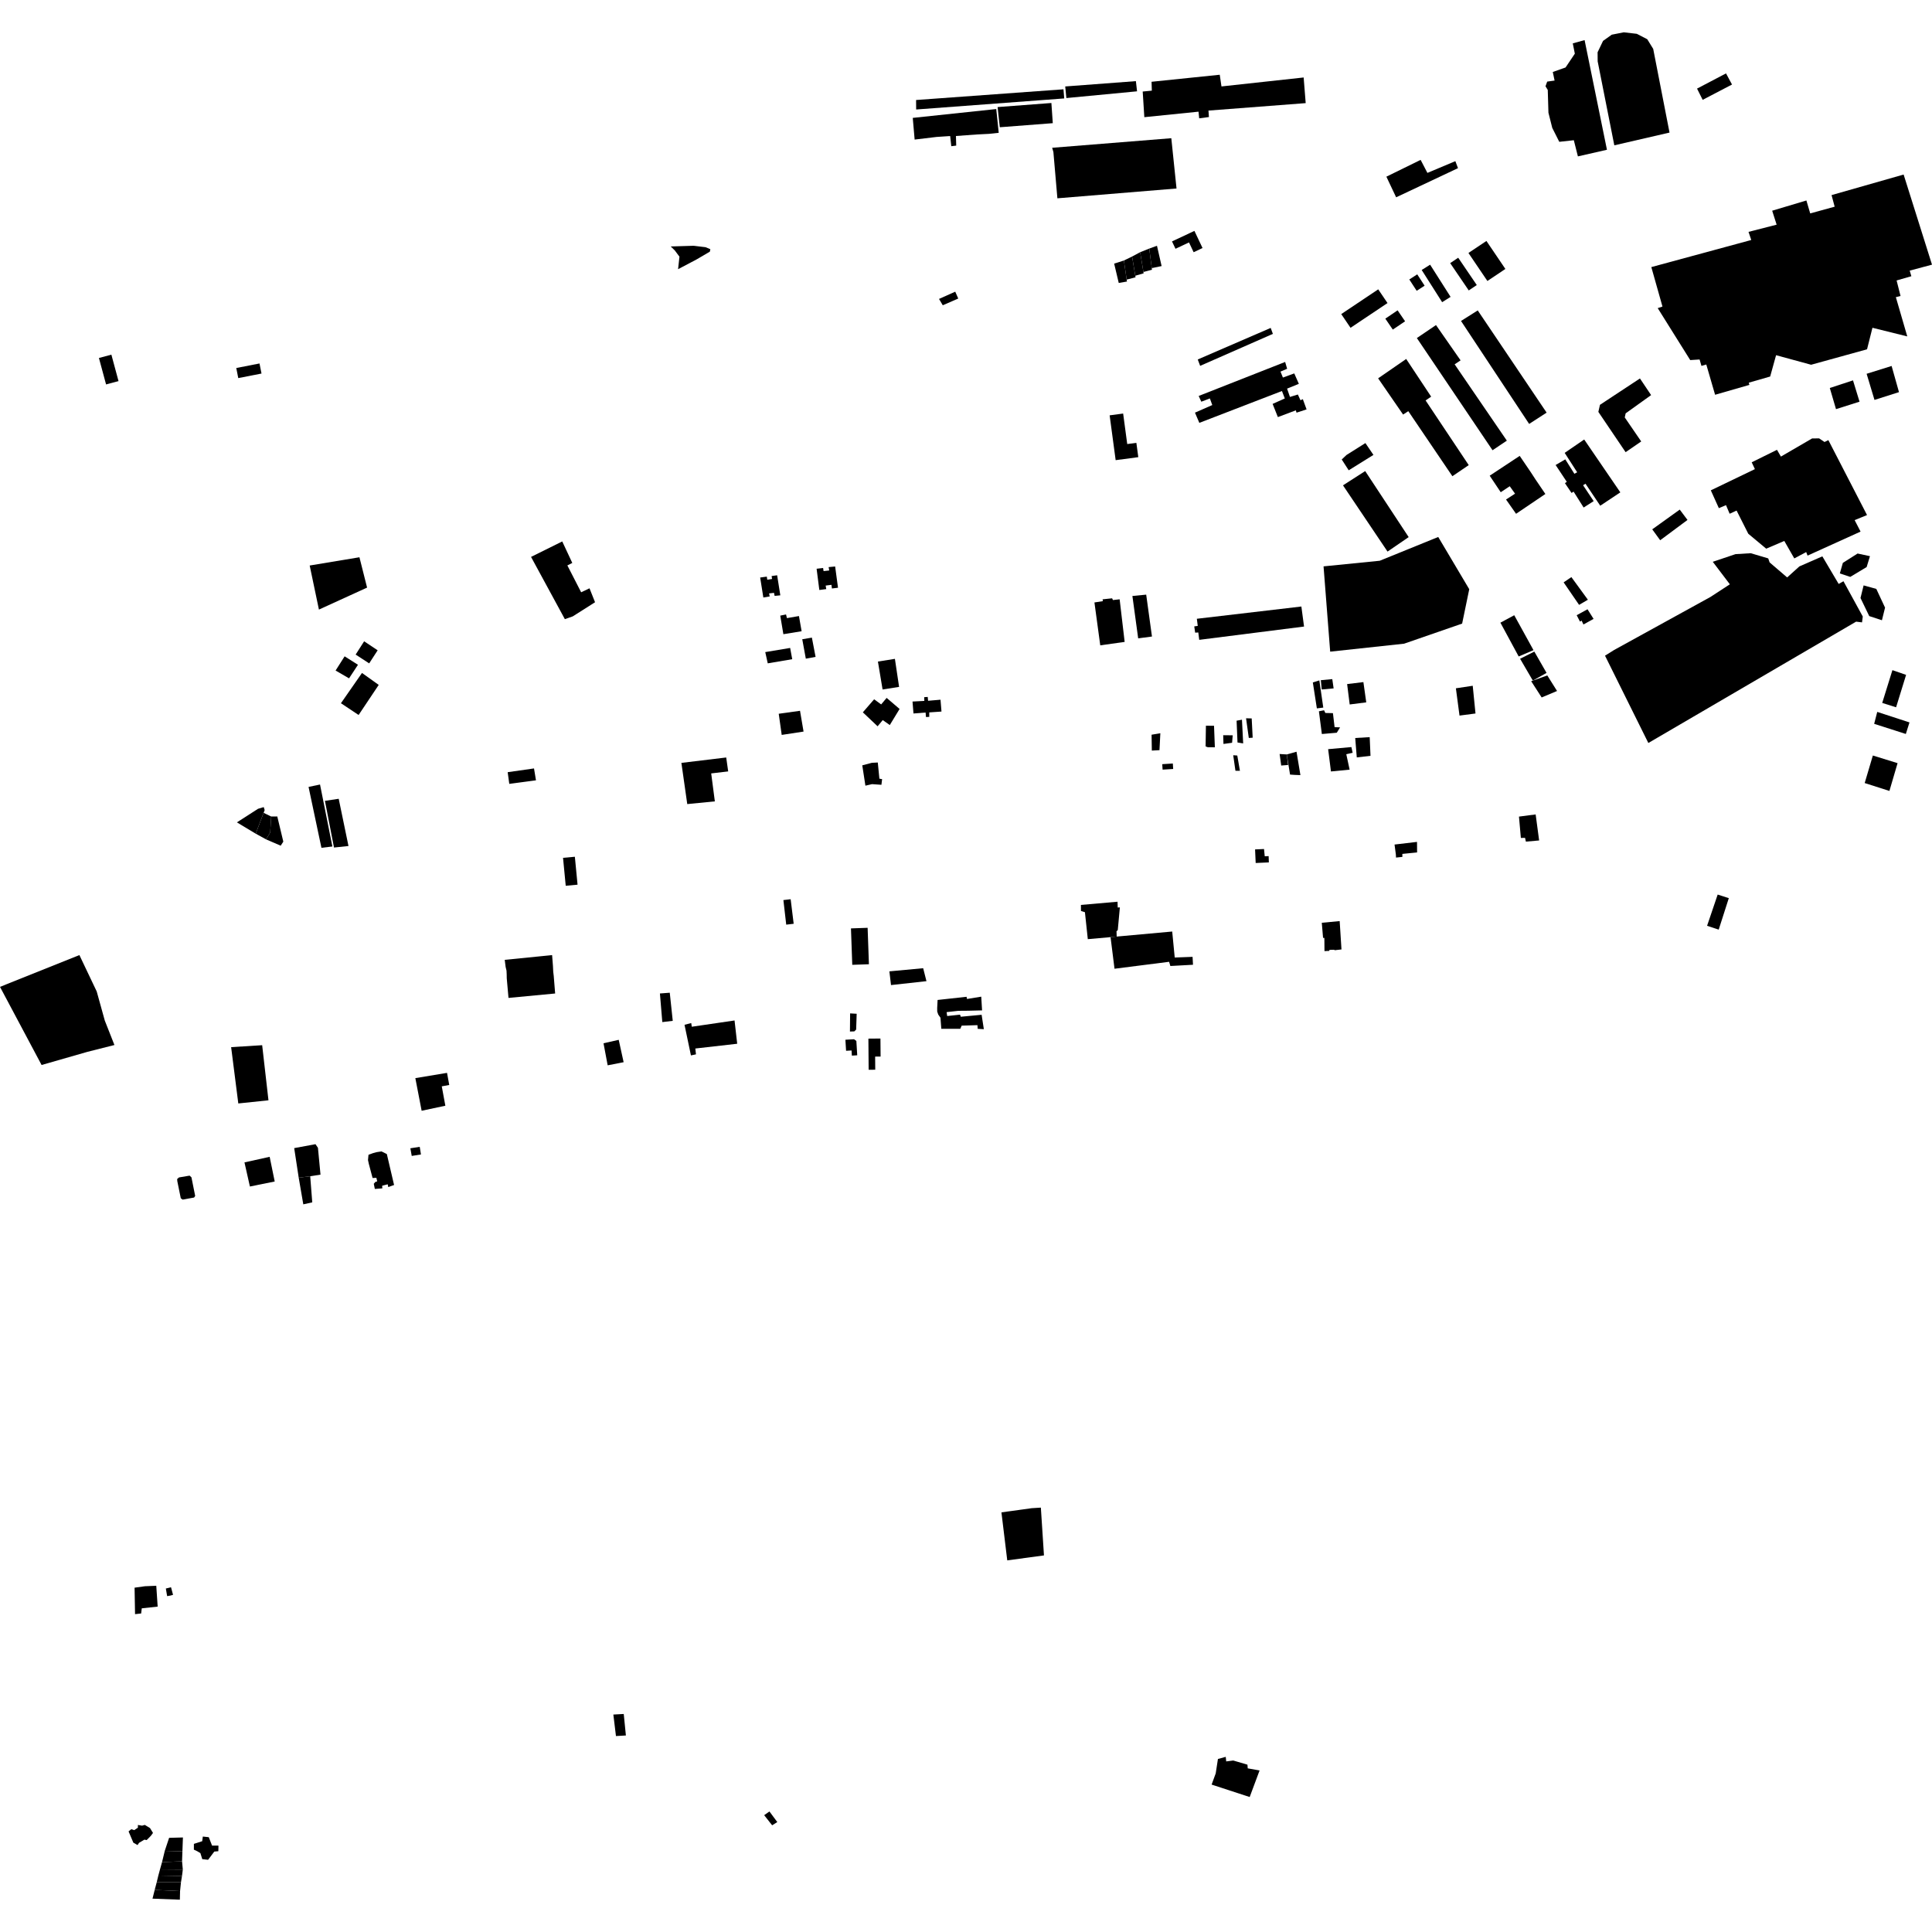 <?xml version="1.0" encoding="utf-8" standalone="no"?>
<!DOCTYPE svg PUBLIC "-//W3C//DTD SVG 1.1//EN"
  "http://www.w3.org/Graphics/SVG/1.1/DTD/svg11.dtd">
<!-- Created with matplotlib (https://matplotlib.org/) -->
<svg height="288pt" version="1.1" viewBox="0 0 288 288" width="288pt" xmlns="http://www.w3.org/2000/svg" xmlns:xlink="http://www.w3.org/1999/xlink">
 <defs>
  <style type="text/css">
*{stroke-linecap:butt;stroke-linejoin:round;}
  </style>
 </defs>
 <g id="figure_1">
  <g id="patch_1">
   <path d="M 0 288 
L 288 288 
L 288 0 
L 0 0 
z
" style="fill:none;opacity:0;"/>
  </g>
  <g id="axes_1">
   <g id="PatchCollection_1">
    <path clip-path="url(#p27c72a7138)" d="M 278.315 76.779 
L 276.469 77.533 
L 277.351 79.244 
L 269.451 82.824 
L 269.245 82.295 
L 267.472 83.242 
L 265.982 80.638 
L 263.286 81.791 
L 260.613 79.564 
L 258.87 76.11 
L 257.835 76.583 
L 257.293 75.301 
L 256.227 75.751 
L 255.029 73.094 
L 261.6 69.931 
L 261.123 68.914 
L 264.893 67.054 
L 265.477 68.062 
L 270.126 65.36 
L 271.173 65.347 
L 271.979 65.889 
L 272.551 65.608 
L 278.315 76.779 
"/>
    <path clip-path="url(#p27c72a7138)" d="M 263.876 56.128 
L 260.684 57.046 
L 260.78 57.375 
L 255.666 58.847 
L 254.353 54.335 
L 253.632 54.543 
L 253.355 53.588 
L 251.96 53.678 
L 247.113 45.933 
L 247.821 45.696 
L 246.161 39.815 
L 261.056 35.775 
L 260.649 34.564 
L 264.84 33.492 
L 264.176 31.41 
L 269.277 29.885 
L 269.845 31.814 
L 273.49 30.811 
L 273.027 29.083 
L 283.77 26.019 
L 288 39.452 
L 284.677 40.341 
L 284.922 41.176 
L 282.723 41.808 
L 283.31 44.122 
L 282.612 44.297 
L 284.314 50.148 
L 279.123 48.861 
L 278.317 52.07 
L 269.981 54.373 
L 264.757 52.949 
L 263.876 56.128 
"/>
    <path clip-path="url(#p27c72a7138)" d="M 190.49 62.175 
L 193.17 61.168 
L 193.269 61.516 
L 194.769 61.027 
L 194.212 59.503 
L 193.861 59.665 
L 193.47 58.809 
L 192.289 59.17 
L 191.864 57.932 
L 193.618 57.218 
L 192.932 55.663 
L 191.241 56.282 
L 190.882 55.394 
L 191.871 54.971 
L 191.574 53.956 
L 178.686 59.026 
L 179.078 59.882 
L 180.354 59.395 
L 180.713 60.379 
L 178.131 61.513 
L 178.783 63.036 
L 191.098 58.288 
L 191.523 59.399 
L 189.706 60.209 
L 190.49 62.175 
"/>
    <path clip-path="url(#p27c72a7138)" d="M 189.747 49.77 
L 189.42 48.883 
L 178.545 53.586 
L 178.905 54.537 
L 189.747 49.77 
"/>
    <path clip-path="url(#p27c72a7138)" d="M 211.772 23.833 
L 212.781 25.774 
L 216.947 24.023 
L 217.342 25.067 
L 208.121 29.413 
L 206.665 26.337 
L 211.772 23.833 
"/>
    <path clip-path="url(#p27c72a7138)" d="M 235.215 23.312 
L 239.545 22.326 
L 236.212 5.976 
L 234.451 6.466 
L 234.758 7.999 
L 233.377 10.057 
L 231.472 10.731 
L 231.739 12.009 
L 230.638 12.163 
L 230.386 12.859 
L 230.722 13.407 
L 230.823 16.804 
L 231.393 19.066 
L 232.439 21.141 
L 234.607 20.903 
L 235.215 23.312 
"/>
    <path clip-path="url(#p27c72a7138)" d="M 271.655 82.935 
L 268.231 84.433 
L 266.408 86.077 
L 263.792 83.835 
L 263.587 83.241 
L 260.985 82.467 
L 258.708 82.605 
L 255.321 83.746 
L 257.867 87.1 
L 254.966 88.993 
L 240.608 96.896 
L 239.257 97.741 
L 245.716 110.757 
L 276.689 92.667 
L 277.569 92.778 
L 277.681 91.903 
L 274.802 86.645 
L 274.086 87.047 
L 271.655 82.935 
"/>
    <path clip-path="url(#p27c72a7138)" d="M -0 147.111 
L 11.835 142.37 
L 14.417 147.795 
L 15.621 152.135 
L 17.058 155.778 
L 13.022 156.799 
L 6.2 158.757 
L -0 147.111 
"/>
    <path clip-path="url(#p27c72a7138)" d="M 139.978 44.562 
L 140.537 45.507 
L 142.845 44.501 
L 142.395 43.481 
L 139.978 44.562 
"/>
    <path clip-path="url(#p27c72a7138)" d="M 99.985 36.738 
L 103.403 36.637 
L 105.18 36.851 
L 105.889 37.147 
L 105.818 37.513 
L 103.824 38.68 
L 101.08 40.128 
L 101.285 38.263 
L 100.596 37.336 
L 99.985 36.738 
"/>
    <path clip-path="url(#p27c72a7138)" d="M 109.497 152.12 
L 109.893 155.59 
L 103.649 156.3 
L 103.748 157.17 
L 102.996 157.328 
L 102.04 152.767 
L 103.039 152.505 
L 103.126 153.054 
L 109.497 152.12 
"/>
    <path clip-path="url(#p27c72a7138)" d="M 129.004 117.118 
L 129.995 116.89 
L 131.392 116.988 
L 131.495 116.146 
L 131.09 116.077 
L 130.851 113.666 
L 129.968 113.711 
L 128.538 114.087 
L 129.004 117.118 
"/>
    <path clip-path="url(#p27c72a7138)" d="M 165.412 61.914 
L 167.425 61.646 
L 168.035 66.194 
L 169.396 66.013 
L 169.684 68.147 
L 166.309 68.595 
L 165.412 61.914 
"/>
    <path clip-path="url(#p27c72a7138)" d="M 180.613 266.025 
L 186.288 267.879 
L 187.763 263.919 
L 185.997 263.605 
L 185.955 263.057 
L 183.838 262.436 
L 182.789 262.571 
L 182.719 261.891 
L 181.556 262.206 
L 181.224 264.357 
L 180.613 266.025 
"/>
    <path clip-path="url(#p27c72a7138)" d="M 238.161 9.144 
L 240.643 21.663 
L 248.873 19.763 
L 246.441 7.29 
L 245.556 5.85 
L 243.998 5.042 
L 242.056 4.817 
L 240.264 5.17 
L 238.962 6.097 
L 238.15 7.793 
L 238.161 9.144 
"/>
    <path clip-path="url(#p27c72a7138)" d="M 31.021 277.236 
L 30.154 277.141 
L 29.87 276.237 
L 29.397 275.958 
L 28.901 275.723 
L 28.904 274.862 
L 30.14 274.466 
L 30.236 273.771 
L 31.122 273.866 
L 31.612 275.119 
L 32.568 275.125 
L 32.547 275.956 
L 31.944 276.01 
L 31.021 277.236 
"/>
    <path clip-path="url(#p27c72a7138)" d="M 25.209 273.963 
L 24.563 275.905 
L 27.192 275.976 
L 27.268 273.908 
L 25.209 273.963 
"/>
    <path clip-path="url(#p27c72a7138)" d="M 24.563 275.905 
L 24.154 277.589 
L 27.138 277.459 
L 27.192 275.976 
L 24.563 275.905 
"/>
    <path clip-path="url(#p27c72a7138)" d="M 24.154 277.589 
L 23.85 278.671 
L 27.251 278.697 
L 27.138 277.459 
L 24.154 277.589 
"/>
    <path clip-path="url(#p27c72a7138)" d="M 23.85 278.671 
L 23.602 279.586 
L 27.131 279.648 
L 27.251 278.697 
L 23.85 278.671 
"/>
    <path clip-path="url(#p27c72a7138)" d="M 23.602 279.586 
L 23.367 280.566 
L 26.979 280.577 
L 27.131 279.648 
L 23.602 279.586 
"/>
    <path clip-path="url(#p27c72a7138)" d="M 23.367 280.566 
L 23.06 281.723 
L 26.842 281.901 
L 26.979 280.577 
L 23.367 280.566 
"/>
    <path clip-path="url(#p27c72a7138)" d="M 23.06 281.723 
L 22.734 283.028 
L 26.81 283.183 
L 26.842 281.901 
L 23.06 281.723 
"/>
    <path clip-path="url(#p27c72a7138)" d="M 20.061 236.672 
L 20.131 240.619 
L 21.04 240.52 
L 21.134 239.751 
L 23.503 239.495 
L 23.295 236.389 
L 21.604 236.458 
L 20.061 236.672 
"/>
    <path clip-path="url(#p27c72a7138)" d="M 197.3 84.427 
L 198.288 97.141 
L 209.307 95.953 
L 217.958 92.958 
L 219.018 87.832 
L 214.395 80.046 
L 205.674 83.59 
L 197.3 84.427 
"/>
    <path clip-path="url(#p27c72a7138)" d="M 178.412 92.239 
L 178.547 93.301 
L 178.025 93.374 
L 178.161 94.311 
L 178.628 94.281 
L 178.766 95.38 
L 194.392 93.399 
L 193.993 90.412 
L 178.412 92.239 
"/>
    <path clip-path="url(#p27c72a7138)" d="M 204.178 109.885 
L 204.298 112.668 
L 202.253 112.906 
L 202.02 110.013 
L 204.178 109.885 
"/>
    <path clip-path="url(#p27c72a7138)" d="M 184.473 110.682 
L 184.337 107.431 
L 185.137 107.285 
L 185.318 110.818 
L 184.473 110.682 
"/>
    <path clip-path="url(#p27c72a7138)" d="M 196.607 106.031 
L 197.047 109.418 
L 199.271 109.227 
L 199.762 108.429 
L 198.945 108.394 
L 198.699 106.307 
L 197.568 106.282 
L 197.376 105.879 
L 196.607 106.031 
"/>
    <path clip-path="url(#p27c72a7138)" d="M 163.146 89.806 
L 164.013 96.199 
L 167.651 95.688 
L 166.903 89.337 
L 165.906 89.45 
L 165.779 89.19 
L 164.364 89.34 
L 164.399 89.613 
L 163.146 89.806 
"/>
    <path clip-path="url(#p27c72a7138)" d="M 223.664 92.822 
L 226.388 97.859 
L 228.596 96.918 
L 225.725 91.712 
L 223.664 92.822 
"/>
    <path clip-path="url(#p27c72a7138)" d="M 197.983 111.678 
L 198.404 115.001 
L 201.186 114.73 
L 200.689 112.43 
L 201.637 112.216 
L 201.45 111.364 
L 197.983 111.678 
"/>
    <path clip-path="url(#p27c72a7138)" d="M 185.748 107.072 
L 186.157 110.003 
L 186.735 109.967 
L 186.588 107.095 
L 185.748 107.072 
"/>
    <path clip-path="url(#p27c72a7138)" d="M 172.841 111.826 
L 172.971 109.302 
L 171.664 109.523 
L 171.701 111.888 
L 172.841 111.826 
"/>
    <path clip-path="url(#p27c72a7138)" d="M 192.016 114.034 
L 191.819 112.463 
L 190.752 112.399 
L 190.987 114.116 
L 192.016 114.034 
"/>
    <path clip-path="url(#p27c72a7138)" d="M 173.256 113.913 
L 173.306 114.728 
L 174.883 114.631 
L 174.832 113.815 
L 173.256 113.913 
"/>
    <path clip-path="url(#p27c72a7138)" d="M 191.819 112.463 
L 192.306 115.465 
L 193.024 115.514 
L 193.85 115.544 
L 193.27 112.058 
L 191.819 112.463 
"/>
    <path clip-path="url(#p27c72a7138)" d="M 138.106 146.26 
L 137.616 144.33 
L 132.579 144.798 
L 132.822 146.843 
L 138.106 146.26 
"/>
    <path clip-path="url(#p27c72a7138)" d="M 184.44 112.625 
L 183.834 112.58 
L 184.165 114.896 
L 184.835 114.904 
L 184.44 112.625 
"/>
    <path clip-path="url(#p27c72a7138)" d="M 232.106 103.004 
L 230.652 100.685 
L 228.498 101.456 
L 228.251 101.545 
L 229.813 103.968 
L 232.106 103.004 
"/>
    <path clip-path="url(#p27c72a7138)" d="M 228.498 101.456 
L 230.542 100.308 
L 228.721 97.132 
L 226.598 98.199 
L 228.498 101.456 
"/>
    <path clip-path="url(#p27c72a7138)" d="M 219.537 102.226 
L 217.027 102.603 
L 217.567 106.671 
L 219.95 106.359 
L 219.537 102.226 
"/>
    <path clip-path="url(#p27c72a7138)" d="M 195.702 101.727 
L 196.268 105.374 
L 196.303 105.597 
L 197.259 105.479 
L 196.673 101.426 
L 195.702 101.727 
"/>
    <path clip-path="url(#p27c72a7138)" d="M 196.892 101.396 
L 198.601 101.235 
L 198.802 102.618 
L 197.029 102.78 
L 196.892 101.396 
"/>
    <path clip-path="url(#p27c72a7138)" d="M 46.165 84.301 
L 53.58 83.07 
L 54.721 87.592 
L 47.542 90.87 
L 46.165 84.301 
"/>
    <path clip-path="url(#p27c72a7138)" d="M 277.806 87.264 
L 279.699 87.789 
L 281.002 90.579 
L 280.536 92.46 
L 278.644 91.839 
L 277.342 89.145 
L 277.806 87.264 
"/>
    <path clip-path="url(#p27c72a7138)" d="M 274.263 85.478 
L 274.711 83.906 
L 276.906 82.513 
L 278.753 82.908 
L 278.258 84.528 
L 275.819 85.996 
L 274.263 85.478 
"/>
    <path clip-path="url(#p27c72a7138)" d="M 34.455 156.097 
L 35.523 164.49 
L 40.02 164.02 
L 39.081 155.806 
L 34.455 156.097 
"/>
    <path clip-path="url(#p27c72a7138)" d="M 279.183 112.623 
L 277.967 116.727 
L 281.652 117.903 
L 282.868 113.762 
L 279.183 112.623 
"/>
    <path clip-path="url(#p27c72a7138)" d="M 250.396 75.965 
L 246.297 78.908 
L 247.481 80.533 
L 251.552 77.507 
L 250.396 75.965 
"/>
    <path clip-path="url(#p27c72a7138)" d="M 279.838 106.122 
L 279.379 107.899 
L 284.099 109.412 
L 284.643 107.689 
L 279.838 106.122 
"/>
    <path clip-path="url(#p27c72a7138)" d="M 282.099 99.898 
L 284.139 100.602 
L 282.647 105.434 
L 280.579 104.785 
L 282.099 99.898 
"/>
    <path clip-path="url(#p27c72a7138)" d="M 83.931 127.876 
L 84.332 132.04 
L 86.095 131.878 
L 85.693 127.715 
L 83.931 127.876 
"/>
    <path clip-path="url(#p27c72a7138)" d="M 114.307 85.957 
L 113.316 86.091 
L 113.79 89.068 
L 114.738 88.912 
L 114.644 88.458 
L 115.382 88.375 
L 115.471 88.828 
L 116.321 88.745 
L 115.847 85.755 
L 115.024 85.868 
L 115.091 86.307 
L 114.374 86.418 
L 114.307 85.957 
"/>
    <path clip-path="url(#p27c72a7138)" d="M 121.73 84.782 
L 122.699 84.67 
L 122.768 85.132 
L 123.611 85.04 
L 123.522 84.537 
L 124.493 84.445 
L 124.921 87.612 
L 124.013 87.724 
L 123.945 87.179 
L 123.08 87.292 
L 123.169 87.816 
L 122.136 87.949 
L 121.73 84.782 
"/>
    <path clip-path="url(#p27c72a7138)" d="M 101.574 113.722 
L 102.449 119.864 
L 106.561 119.459 
L 106.017 115.292 
L 108.55 114.993 
L 108.255 112.917 
L 101.574 113.722 
"/>
    <path clip-path="url(#p27c72a7138)" d="M 116.084 106.399 
L 116.528 109.552 
L 119.785 109.055 
L 119.257 105.956 
L 116.084 106.399 
"/>
    <path clip-path="url(#p27c72a7138)" d="M 114.075 97.207 
L 117.786 96.588 
L 118.096 98.265 
L 114.448 98.884 
L 114.075 97.207 
"/>
    <path clip-path="url(#p27c72a7138)" d="M 116.311 91.771 
L 116.777 94.539 
L 119.496 94.096 
L 119.098 91.833 
L 117.306 92.142 
L 117.174 91.596 
L 116.311 91.771 
"/>
    <path clip-path="url(#p27c72a7138)" d="M 119.591 95.293 
L 120.122 98.186 
L 121.577 97.921 
L 121.026 95.049 
L 119.591 95.293 
"/>
    <path clip-path="url(#p27c72a7138)" d="M 131.353 105.006 
L 132.17 104.034 
L 134.1 105.683 
L 132.64 108.082 
L 131.59 107.343 
L 130.822 108.267 
L 128.622 106.186 
L 130.304 104.243 
L 131.353 105.006 
"/>
    <path clip-path="url(#p27c72a7138)" d="M 130.87 98.618 
L 133.402 98.214 
L 134.026 102.394 
L 131.565 102.78 
L 130.87 98.618 
"/>
    <path clip-path="url(#p27c72a7138)" d="M 136.027 104.577 
L 137.788 104.484 
L 137.767 103.927 
L 138.294 103.89 
L 138.347 104.463 
L 140.201 104.304 
L 140.345 106.07 
L 138.522 106.196 
L 138.527 106.864 
L 138.031 106.884 
L 137.978 106.216 
L 136.171 106.358 
L 136.027 104.577 
"/>
    <path clip-path="url(#p27c72a7138)" d="M 75.679 115.108 
L 75.917 116.851 
L 79.897 116.32 
L 79.604 114.549 
L 75.679 115.108 
"/>
    <path clip-path="url(#p27c72a7138)" d="M 200.814 101.973 
L 203.239 101.679 
L 203.665 104.699 
L 201.197 105.014 
L 200.814 101.973 
"/>
    <path clip-path="url(#p27c72a7138)" d="M 51.373 97.838 
L 50.026 99.956 
L 52.033 101.121 
L 53.362 99.097 
L 51.373 97.838 
"/>
    <path clip-path="url(#p27c72a7138)" d="M 54.28 95.598 
L 53.015 97.577 
L 55.032 98.889 
L 56.297 96.938 
L 54.28 95.598 
"/>
    <path clip-path="url(#p27c72a7138)" d="M 53.961 100.317 
L 56.455 102.098 
L 53.457 106.582 
L 50.823 104.83 
L 53.961 100.317 
"/>
    <path clip-path="url(#p27c72a7138)" d="M 187.092 126.62 
L 187.182 128.645 
L 189.145 128.557 
L 189.114 127.617 
L 188.532 127.645 
L 188.425 126.561 
L 187.092 126.62 
"/>
    <path clip-path="url(#p27c72a7138)" d="M 278.254 55.72 
L 281.979 54.555 
L 283.079 58.454 
L 279.426 59.616 
L 278.254 55.72 
"/>
    <path clip-path="url(#p27c72a7138)" d="M 272.766 57.838 
L 276.224 56.701 
L 277.197 59.877 
L 273.689 60.991 
L 272.766 57.838 
"/>
    <path clip-path="url(#p27c72a7138)" d="M 220.284 46.274 
L 230.551 61.51 
L 227.947 63.194 
L 217.791 47.846 
L 220.284 46.274 
"/>
    <path clip-path="url(#p27c72a7138)" d="M 211.208 50.393 
L 222.49 67.116 
L 224.623 65.687 
L 216.841 54.309 
L 217.727 53.719 
L 214.062 48.458 
L 211.208 50.393 
"/>
    <path clip-path="url(#p27c72a7138)" d="M 209.618 53.51 
L 205.435 56.398 
L 209.157 61.797 
L 209.933 61.292 
L 216.504 70.989 
L 218.942 69.335 
L 212.511 59.691 
L 213.341 59.13 
L 209.618 53.51 
"/>
    <path clip-path="url(#p27c72a7138)" d="M 236.153 65.516 
L 241.54 73.395 
L 238.546 75.386 
L 236.347 72.108 
L 235.987 72.334 
L 237.566 74.702 
L 236.069 75.657 
L 234.573 73.286 
L 234.268 73.483 
L 233.282 72.023 
L 233.558 71.826 
L 231.894 69.319 
L 233.336 68.476 
L 234.691 70.626 
L 235.106 70.401 
L 233.244 67.508 
L 236.153 65.516 
"/>
    <path clip-path="url(#p27c72a7138)" d="M 238.506 60.344 
L 238.264 61.399 
L 242.327 67.405 
L 244.653 65.807 
L 242.2 62.226 
L 242.334 61.616 
L 246.128 58.897 
L 244.465 56.417 
L 238.506 60.344 
"/>
    <path clip-path="url(#p27c72a7138)" d="M 222.066 70.912 
L 223.712 73.376 
L 225.056 72.483 
L 225.847 73.59 
L 224.502 74.462 
L 225.997 76.591 
L 230.366 73.636 
L 228.933 71.527 
L 228.227 70.442 
L 226.539 67.957 
L 222.066 70.912 
"/>
    <path clip-path="url(#p27c72a7138)" d="M 203.507 70.222 
L 200.197 72.349 
L 206.838 82.223 
L 209.989 80.066 
L 203.507 70.222 
"/>
    <path clip-path="url(#p27c72a7138)" d="M 252.975 13.209 
L 257.294 10.942 
L 258.189 12.6 
L 253.815 14.883 
L 252.975 13.209 
"/>
    <path clip-path="url(#p27c72a7138)" d="M 14.747 53.363 
L 15.812 57.308 
L 17.668 56.812 
L 16.603 52.867 
L 14.747 53.363 
"/>
    <path clip-path="url(#p27c72a7138)" d="M 182.341 109.596 
L 182.379 110.9 
L 183.666 110.723 
L 183.756 109.611 
L 182.341 109.596 
"/>
    <path clip-path="url(#p27c72a7138)" d="M 179.764 108.183 
L 180.973 108.186 
L 181.098 111.397 
L 180.04 111.388 
L 179.716 111.263 
L 179.764 108.183 
"/>
    <path clip-path="url(#p27c72a7138)" d="M 150.15 232.603 
L 155.622 231.862 
L 155.159 224.738 
L 153.799 224.823 
L 149.282 225.444 
L 150.15 232.603 
"/>
    <path clip-path="url(#p27c72a7138)" d="M 139.767 149.062 
L 144.084 148.588 
L 144.151 148.916 
L 146.271 148.57 
L 146.397 150.616 
L 144.339 150.668 
L 142.869 150.681 
L 141.111 150.875 
L 141.194 151.457 
L 143.108 151.255 
L 143.223 151.564 
L 146.329 151.272 
L 146.66 153.417 
L 145.744 153.365 
L 145.704 152.818 
L 143.356 152.89 
L 143.149 153.361 
L 140.318 153.362 
L 140.194 151.712 
L 139.859 151.233 
L 139.709 150.786 
L 139.705 150.251 
L 139.767 149.062 
"/>
    <path clip-path="url(#p27c72a7138)" d="M 168.805 88.842 
L 170.862 88.643 
L 171.722 94.885 
L 169.666 95.158 
L 168.805 88.842 
"/>
    <path clip-path="url(#p27c72a7138)" d="M 256.051 133.351 
L 254.472 138.006 
L 256.205 138.577 
L 257.71 133.886 
L 256.051 133.351 
"/>
    <path clip-path="url(#p27c72a7138)" d="M 226.43 121.729 
L 226.712 124.906 
L 227.338 124.901 
L 227.462 125.46 
L 229.436 125.286 
L 228.917 121.405 
L 226.43 121.729 
"/>
    <path clip-path="url(#p27c72a7138)" d="M 207.882 125.895 
L 208.079 127.384 
L 208.103 127.837 
L 209.051 127.736 
L 209.045 127.289 
L 211.245 127.071 
L 211.232 125.499 
L 207.882 125.895 
"/>
    <path clip-path="url(#p27c72a7138)" d="M 79.162 83.017 
L 84.202 92.296 
L 85.376 91.884 
L 86.839 90.959 
L 88.703 89.774 
L 87.877 87.697 
L 86.632 88.291 
L 84.577 84.288 
L 85.31 83.916 
L 83.813 80.712 
L 79.162 83.017 
"/>
    <path clip-path="url(#p27c72a7138)" d="M 19.167 273.007 
L 19.878 274.682 
L 20.506 275.042 
L 20.724 274.711 
L 21.529 274.23 
L 21.861 274.3 
L 22.481 273.673 
L 22.807 273.232 
L 22.36 272.505 
L 22.065 272.324 
L 21.584 272.035 
L 21.181 272.149 
L 20.555 272.044 
L 20.559 272.447 
L 20.011 272.817 
L 19.568 272.674 
L 19.167 273.007 
"/>
    <path clip-path="url(#p27c72a7138)" d="M 24.722 236.798 
L 24.915 237.93 
L 25.393 237.852 
L 25.796 237.74 
L 25.493 236.608 
L 24.722 236.798 
"/>
    <path clip-path="url(#p27c72a7138)" d="M 35.518 56.362 
L 35.221 54.86 
L 38.684 54.182 
L 38.982 55.683 
L 35.518 56.362 
"/>
    <path clip-path="url(#p27c72a7138)" d="M 117.862 134.045 
L 118.312 137.705 
L 117.201 137.836 
L 116.779 134.174 
L 117.862 134.045 
"/>
    <path clip-path="url(#p27c72a7138)" d="M 92.231 155.005 
L 92.963 158.34 
L 90.584 158.805 
L 89.965 155.518 
L 92.231 155.005 
"/>
    <path clip-path="url(#p27c72a7138)" d="M 58.744 176.645 
L 57.876 176.954 
L 57.797 176.542 
L 56.969 176.755 
L 56.99 177.149 
L 55.876 177.234 
L 55.719 176.464 
L 55.943 176.199 
L 56.226 176.103 
L 56.108 175.578 
L 55.541 175.602 
L 54.976 173.483 
L 54.856 172.926 
L 54.931 172.142 
L 55.608 171.894 
L 56.154 171.747 
L 56.875 171.64 
L 57.665 172.033 
L 58.744 176.645 
"/>
    <path clip-path="url(#p27c72a7138)" d="M 62.57 170.957 
L 62.751 172.095 
L 61.376 172.312 
L 61.172 171.173 
L 62.57 170.957 
"/>
    <path clip-path="url(#p27c72a7138)" d="M 136.063 17.574 
L 136.344 20.806 
L 139.597 20.415 
L 141.64 20.279 
L 141.806 21.794 
L 142.542 21.705 
L 142.5 20.274 
L 145.574 20.047 
L 147.437 19.953 
L 148.878 19.799 
L 148.51 16.254 
L 136.063 17.574 
"/>
    <path clip-path="url(#p27c72a7138)" d="M 148.711 15.961 
L 149.038 18.969 
L 156.937 18.362 
L 156.729 15.353 
L 148.711 15.961 
"/>
    <path clip-path="url(#p27c72a7138)" d="M 170.341 13.645 
L 170.583 17.467 
L 178.661 16.647 
L 178.761 17.64 
L 180.212 17.447 
L 180.144 16.484 
L 194.637 15.372 
L 194.333 11.55 
L 182.082 12.885 
L 181.825 11.142 
L 171.661 12.189 
L 171.702 13.513 
L 170.341 13.645 
"/>
    <path clip-path="url(#p27c72a7138)" d="M 156.845 22.029 
L 157.028 22.668 
L 157.623 29.561 
L 175.382 28.099 
L 174.605 20.603 
L 156.845 22.029 
"/>
    <path clip-path="url(#p27c72a7138)" d="M 82.754 148.098 
L 75.801 148.758 
L 75.54 145.825 
L 75.532 145.27 
L 75.504 144.688 
L 75.374 144.142 
L 75.239 143.082 
L 82.301 142.374 
L 82.428 144.003 
L 82.47 144.859 
L 82.545 145.485 
L 82.754 148.098 
"/>
    <path clip-path="url(#p27c72a7138)" d="M 169.326 12.094 
L 169.498 13.613 
L 158.962 14.617 
L 158.79 12.888 
L 169.326 12.094 
"/>
    <path clip-path="url(#p27c72a7138)" d="M 136.571 16.323 
L 136.559 14.908 
L 158.53 13.311 
L 158.645 14.673 
L 136.571 16.323 
"/>
    <path clip-path="url(#p27c72a7138)" d="M 166.086 39.298 
L 167.535 38.835 
L 167.952 41.679 
L 167.995 41.968 
L 166.77 42.181 
L 166.086 39.298 
"/>
    <path clip-path="url(#p27c72a7138)" d="M 167.535 38.835 
L 168.758 38.242 
L 169.235 41.102 
L 169.274 41.338 
L 167.952 41.679 
L 167.535 38.835 
"/>
    <path clip-path="url(#p27c72a7138)" d="M 168.758 38.242 
L 169.962 37.593 
L 170.447 40.546 
L 170.48 40.745 
L 169.235 41.102 
L 168.758 38.242 
"/>
    <path clip-path="url(#p27c72a7138)" d="M 169.962 37.593 
L 171.318 37.055 
L 171.692 39.97 
L 171.723 40.209 
L 170.447 40.546 
L 169.962 37.593 
"/>
    <path clip-path="url(#p27c72a7138)" d="M 171.318 37.055 
L 172.467 36.633 
L 173.16 39.663 
L 171.692 39.97 
L 171.318 37.055 
"/>
    <path clip-path="url(#p27c72a7138)" d="M 47.776 175.102 
L 47.396 171.104 
L 47.03 170.561 
L 43.855 171.148 
L 44.529 175.56 
L 46.242 175.338 
L 47.776 175.102 
"/>
    <path clip-path="url(#p27c72a7138)" d="M 46.547 179.232 
L 45.212 179.53 
L 44.529 175.56 
L 46.242 175.338 
L 46.547 179.232 
"/>
    <path clip-path="url(#p27c72a7138)" d="M 38.119 124.273 
L 39.296 121.169 
L 39.453 120.756 
L 39.314 120.313 
L 38.468 120.565 
L 35.316 122.588 
L 38.119 124.273 
"/>
    <path clip-path="url(#p27c72a7138)" d="M 39.296 121.169 
L 40.427 121.716 
L 40.277 124.104 
L 39.662 125.124 
L 38.119 124.273 
L 39.296 121.169 
"/>
    <path clip-path="url(#p27c72a7138)" d="M 40.427 121.716 
L 41.334 121.708 
L 42.234 125.459 
L 41.843 126.065 
L 39.662 125.124 
L 40.277 124.104 
L 40.427 121.716 
"/>
    <path clip-path="url(#p27c72a7138)" d="M 50.491 119.074 
L 51.947 126.113 
L 49.787 126.34 
L 48.437 119.379 
L 50.491 119.074 
"/>
    <path clip-path="url(#p27c72a7138)" d="M 49.548 126.185 
L 47.916 126.381 
L 45.996 117.304 
L 47.706 116.948 
L 49.548 126.185 
"/>
    <path clip-path="url(#p27c72a7138)" d="M 98.373 148.096 
L 99.106 148.04 
L 99.84 147.983 
L 100.286 152.175 
L 98.729 152.361 
L 98.373 148.096 
"/>
    <path clip-path="url(#p27c72a7138)" d="M 166.139 144.409 
L 165.548 139.696 
L 166.463 139.613 
L 174.739 138.861 
L 175.114 142.735 
L 177.775 142.636 
L 177.838 143.814 
L 174.465 144 
L 174.276 143.373 
L 166.139 144.409 
"/>
    <path clip-path="url(#p27c72a7138)" d="M 162.157 139.999 
L 161.728 135.981 
L 161.14 135.798 
L 161.132 134.896 
L 166.59 134.418 
L 166.616 135.283 
L 166.937 135.261 
L 166.625 138.647 
L 166.437 138.818 
L 166.463 139.613 
L 165.548 139.696 
L 162.157 139.999 
"/>
    <path clip-path="url(#p27c72a7138)" d="M 236.648 90.823 
L 237.552 92.257 
L 236.041 93.092 
L 235.769 92.516 
L 235.525 92.66 
L 235.034 91.709 
L 236.648 90.823 
"/>
    <path clip-path="url(#p27c72a7138)" d="M 235.392 90.167 
L 233.088 86.812 
L 234.243 86.027 
L 236.703 89.401 
L 235.392 90.167 
"/>
    <path clip-path="url(#p27c72a7138)" d="M 199.972 141.531 
L 198.924 141.651 
L 198.922 141.577 
L 198.186 141.597 
L 198.145 141.746 
L 197.438 141.781 
L 197.421 139.813 
L 197.227 139.808 
L 197.037 137.556 
L 199.703 137.305 
L 199.972 141.531 
"/>
    <path clip-path="url(#p27c72a7138)" d="M 203.538 66.048 
L 204.736 67.813 
L 201.05 70.107 
L 200.01 68.495 
L 200.718 67.825 
L 203.538 66.048 
"/>
    <path clip-path="url(#p27c72a7138)" d="M 131.269 157.499 
L 131.246 154.811 
L 129.45 154.826 
L 129.488 159.469 
L 130.472 159.461 
L 130.456 157.506 
L 131.269 157.499 
"/>
    <path clip-path="url(#p27c72a7138)" d="M 126.123 156.64 
L 126.023 154.994 
L 127.314 154.916 
L 127.656 155.177 
L 127.786 157.311 
L 126.986 157.36 
L 126.939 156.592 
L 126.123 156.64 
"/>
    <path clip-path="url(#p27c72a7138)" d="M 127.702 151.12 
L 127.625 153.475 
L 127.355 153.748 
L 126.7 153.769 
L 126.725 151.064 
L 127.702 151.12 
"/>
    <path clip-path="url(#p27c72a7138)" d="M 126.852 138.395 
L 129.335 138.307 
L 129.529 143.737 
L 127.046 143.824 
L 126.852 138.395 
"/>
    <path clip-path="url(#p27c72a7138)" d="M 201.32 48.865 
L 199.937 46.821 
L 205.449 43.131 
L 206.834 45.176 
L 201.32 48.865 
"/>
    <path clip-path="url(#p27c72a7138)" d="M 207.623 49.132 
L 206.508 47.501 
L 208.338 46.262 
L 209.455 47.894 
L 207.623 49.132 
"/>
    <path clip-path="url(#p27c72a7138)" d="M 211.265 40.898 
L 212.366 42.588 
L 211.183 43.349 
L 210.082 41.66 
L 211.265 40.898 
"/>
    <path clip-path="url(#p27c72a7138)" d="M 213.186 39.457 
L 216.237 44.255 
L 214.978 45.045 
L 211.929 40.247 
L 213.186 39.457 
"/>
    <path clip-path="url(#p27c72a7138)" d="M 216.176 39.224 
L 217.372 38.42 
L 220.141 42.491 
L 218.945 43.296 
L 216.176 39.224 
"/>
    <path clip-path="url(#p27c72a7138)" d="M 221.724 41.886 
L 218.899 37.712 
L 221.578 35.918 
L 224.404 40.092 
L 221.724 41.886 
"/>
    <path clip-path="url(#p27c72a7138)" d="M 61.914 160.717 
L 62.853 165.58 
L 66.388 164.828 
L 65.854 161.938 
L 66.968 161.736 
L 66.638 159.93 
L 61.914 160.717 
"/>
    <path clip-path="url(#p27c72a7138)" d="M 36.443 173.277 
L 37.253 176.872 
L 40.951 176.122 
L 40.197 172.444 
L 36.443 173.277 
"/>
    <path clip-path="url(#p27c72a7138)" d="M 26.682 175.518 
L 28.261 175.25 
L 28.539 175.503 
L 29.095 178.276 
L 28.931 178.516 
L 27.225 178.823 
L 26.948 178.623 
L 26.43 176.069 
L 26.408 175.759 
L 26.682 175.518 
"/>
    <path clip-path="url(#p27c72a7138)" d="M 91.82 258.79 
L 93.3 258.705 
L 92.981 255.5 
L 91.431 255.585 
L 91.82 258.79 
"/>
    <path clip-path="url(#p27c72a7138)" d="M 114.699 270.031 
L 113.914 270.586 
L 115.103 272.094 
L 115.87 271.612 
L 114.699 270.031 
"/>
    <path clip-path="url(#p27c72a7138)" d="M 174.709 35.987 
L 175.229 37.084 
L 177.243 36.14 
L 177.933 37.597 
L 179.26 36.973 
L 178.05 34.419 
L 174.709 35.987 
"/>
   </g>
  </g>
 </g>
 <defs>
  <clipPath id="p27c72a7138">
   <rect height="278.365" width="288" x="0" y="4.817"/>
  </clipPath>
 </defs>
</svg>
